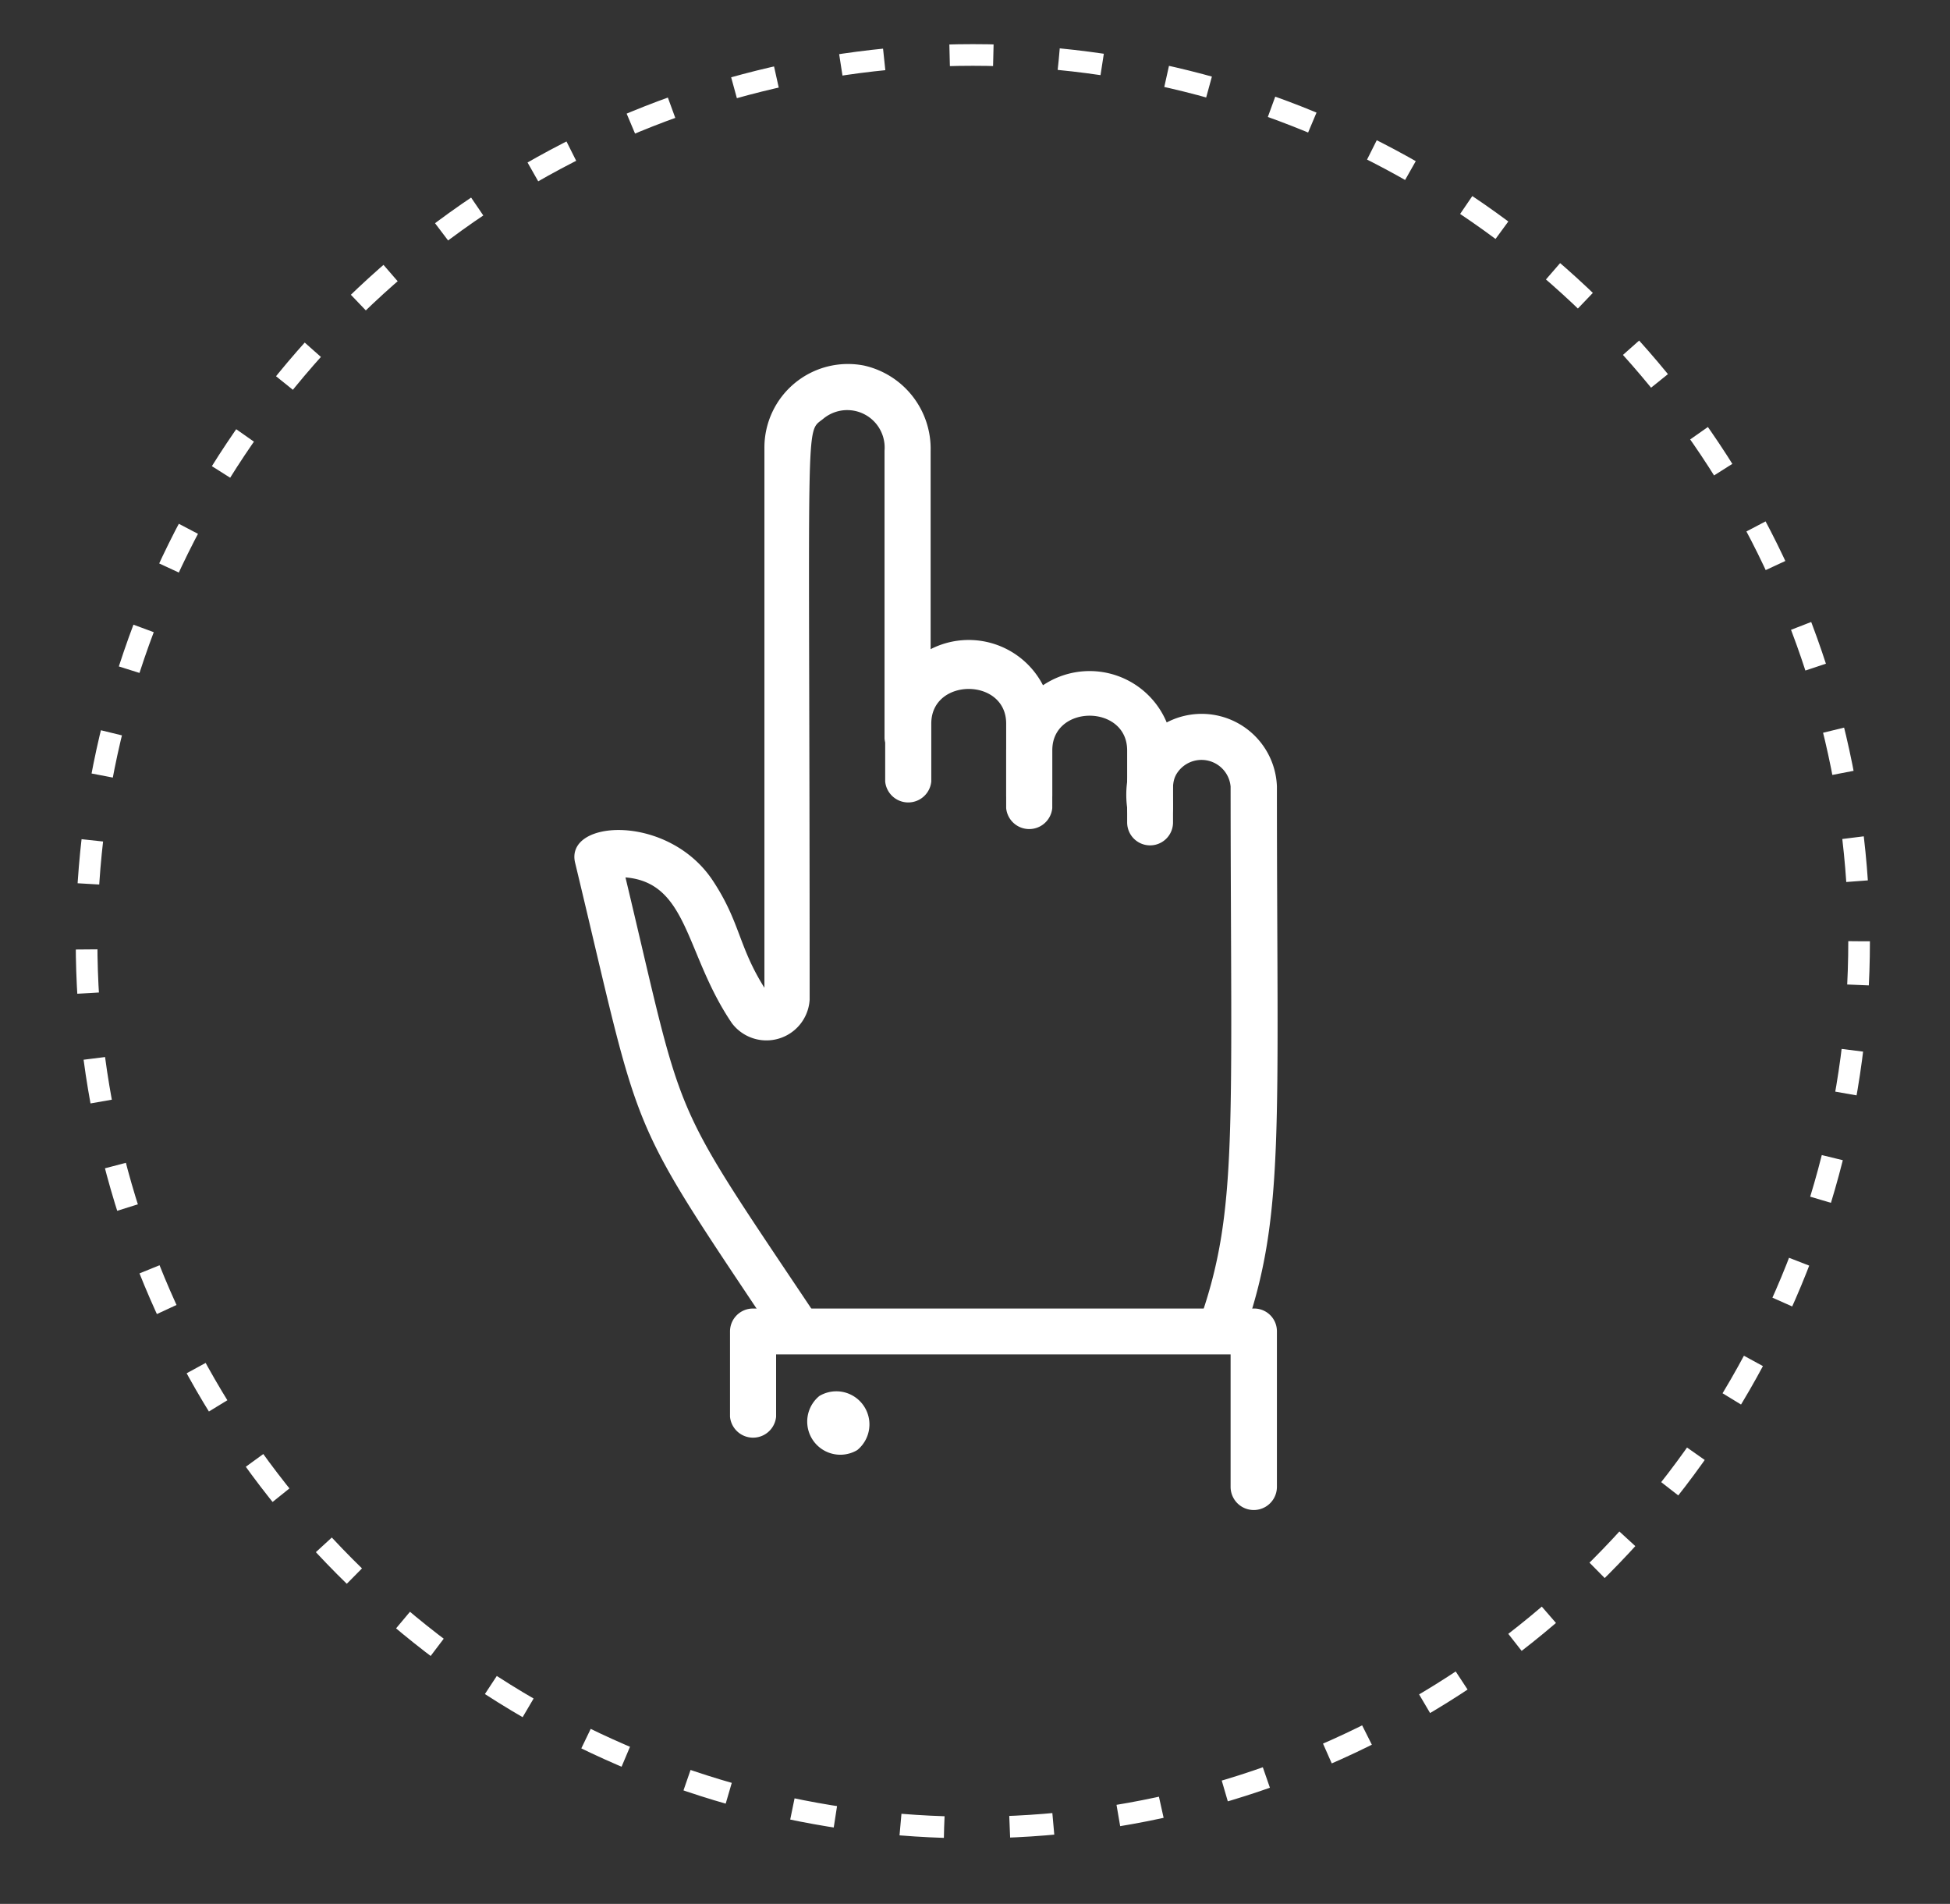 <svg xmlns="http://www.w3.org/2000/svg" viewBox="0 0 90.1 87.97"><rect x="0" y="0" width="90.1" height="87.97" fill="#333333" stroke="none"/><defs><style>.cls-1{fill:none;stroke:#fff;stroke-miterlimit:10;stroke-dasharray:2.02 3.03;}.cls-2{fill:#fff;}</style></defs><title>qr-icons</title><g id="artwork"><g id="logo"><circle class="cls-1" cx="44.95" cy="43.49" r="40.95"/><path class="cls-2" d="M46.49,36.78V33.43c0-2.13-3.46-2.13-3.46,0v2.68a1.07,1.07,0,0,1-2.13,0V33.43a3.86,3.86,0,0,1,7.72,0v3.35A1.07,1.07,0,0,1,46.49,36.78Z"/><path class="cls-2" d="M52.08,38V34.67c0-2.13-3.46-2.14-3.46,0v2.67a1.07,1.07,0,0,1-2.13,0V34.67a3.86,3.86,0,0,1,7.71,0V38A1.06,1.06,0,0,1,52.08,38Z"/><path class="cls-2" d="M36.06,62.11c-7.29-10.92-6.3-9-9.49-22.26-.46-2,4.33-2.27,6.38.86,1.26,1.92,1.16,3,2.37,4.93V20.69a3.86,3.86,0,0,1,4.6-3.8A3.94,3.94,0,0,1,43,20.82v13.3a1.07,1.07,0,0,1-2.13,0V20.82a1.73,1.73,0,0,0-2.82-1.48c-.88.73-.64-.86-.64,26.85a2,2,0,0,1-3.59,1.09c-2.17-3.19-2-6.5-4.92-6.74,2.81,11.76,1.88,9.89,8.9,20.39A1.06,1.06,0,0,1,36.06,62.11Z"/><path class="cls-2" d="M55.46,60.93c1.74-5,1.41-8.66,1.4-24.59a1.35,1.35,0,0,0-2.51-.56c-.21.37-.15.76-.15,1.54a1.06,1.06,0,0,1-2.12,0,4.47,4.47,0,0,1,.46-2.65A3.48,3.48,0,0,1,59,36.34c0,15.85.38,19.86-1.52,25.29A1.06,1.06,0,0,1,55.46,60.93Z"/><path class="cls-2" d="M56.86,68.7V62.58h-21v2.88a1.07,1.07,0,0,1-2.13,0V61.52a1.06,1.06,0,0,1,1.06-1.06H57.93A1.05,1.05,0,0,1,59,61.52V68.7A1.07,1.07,0,0,1,56.86,68.7Z"/><path class="cls-2" d="M39.61,67a1.53,1.53,0,0,1-1.75-2.5A1.53,1.53,0,0,1,39.61,67Z"/></g></g></svg>
